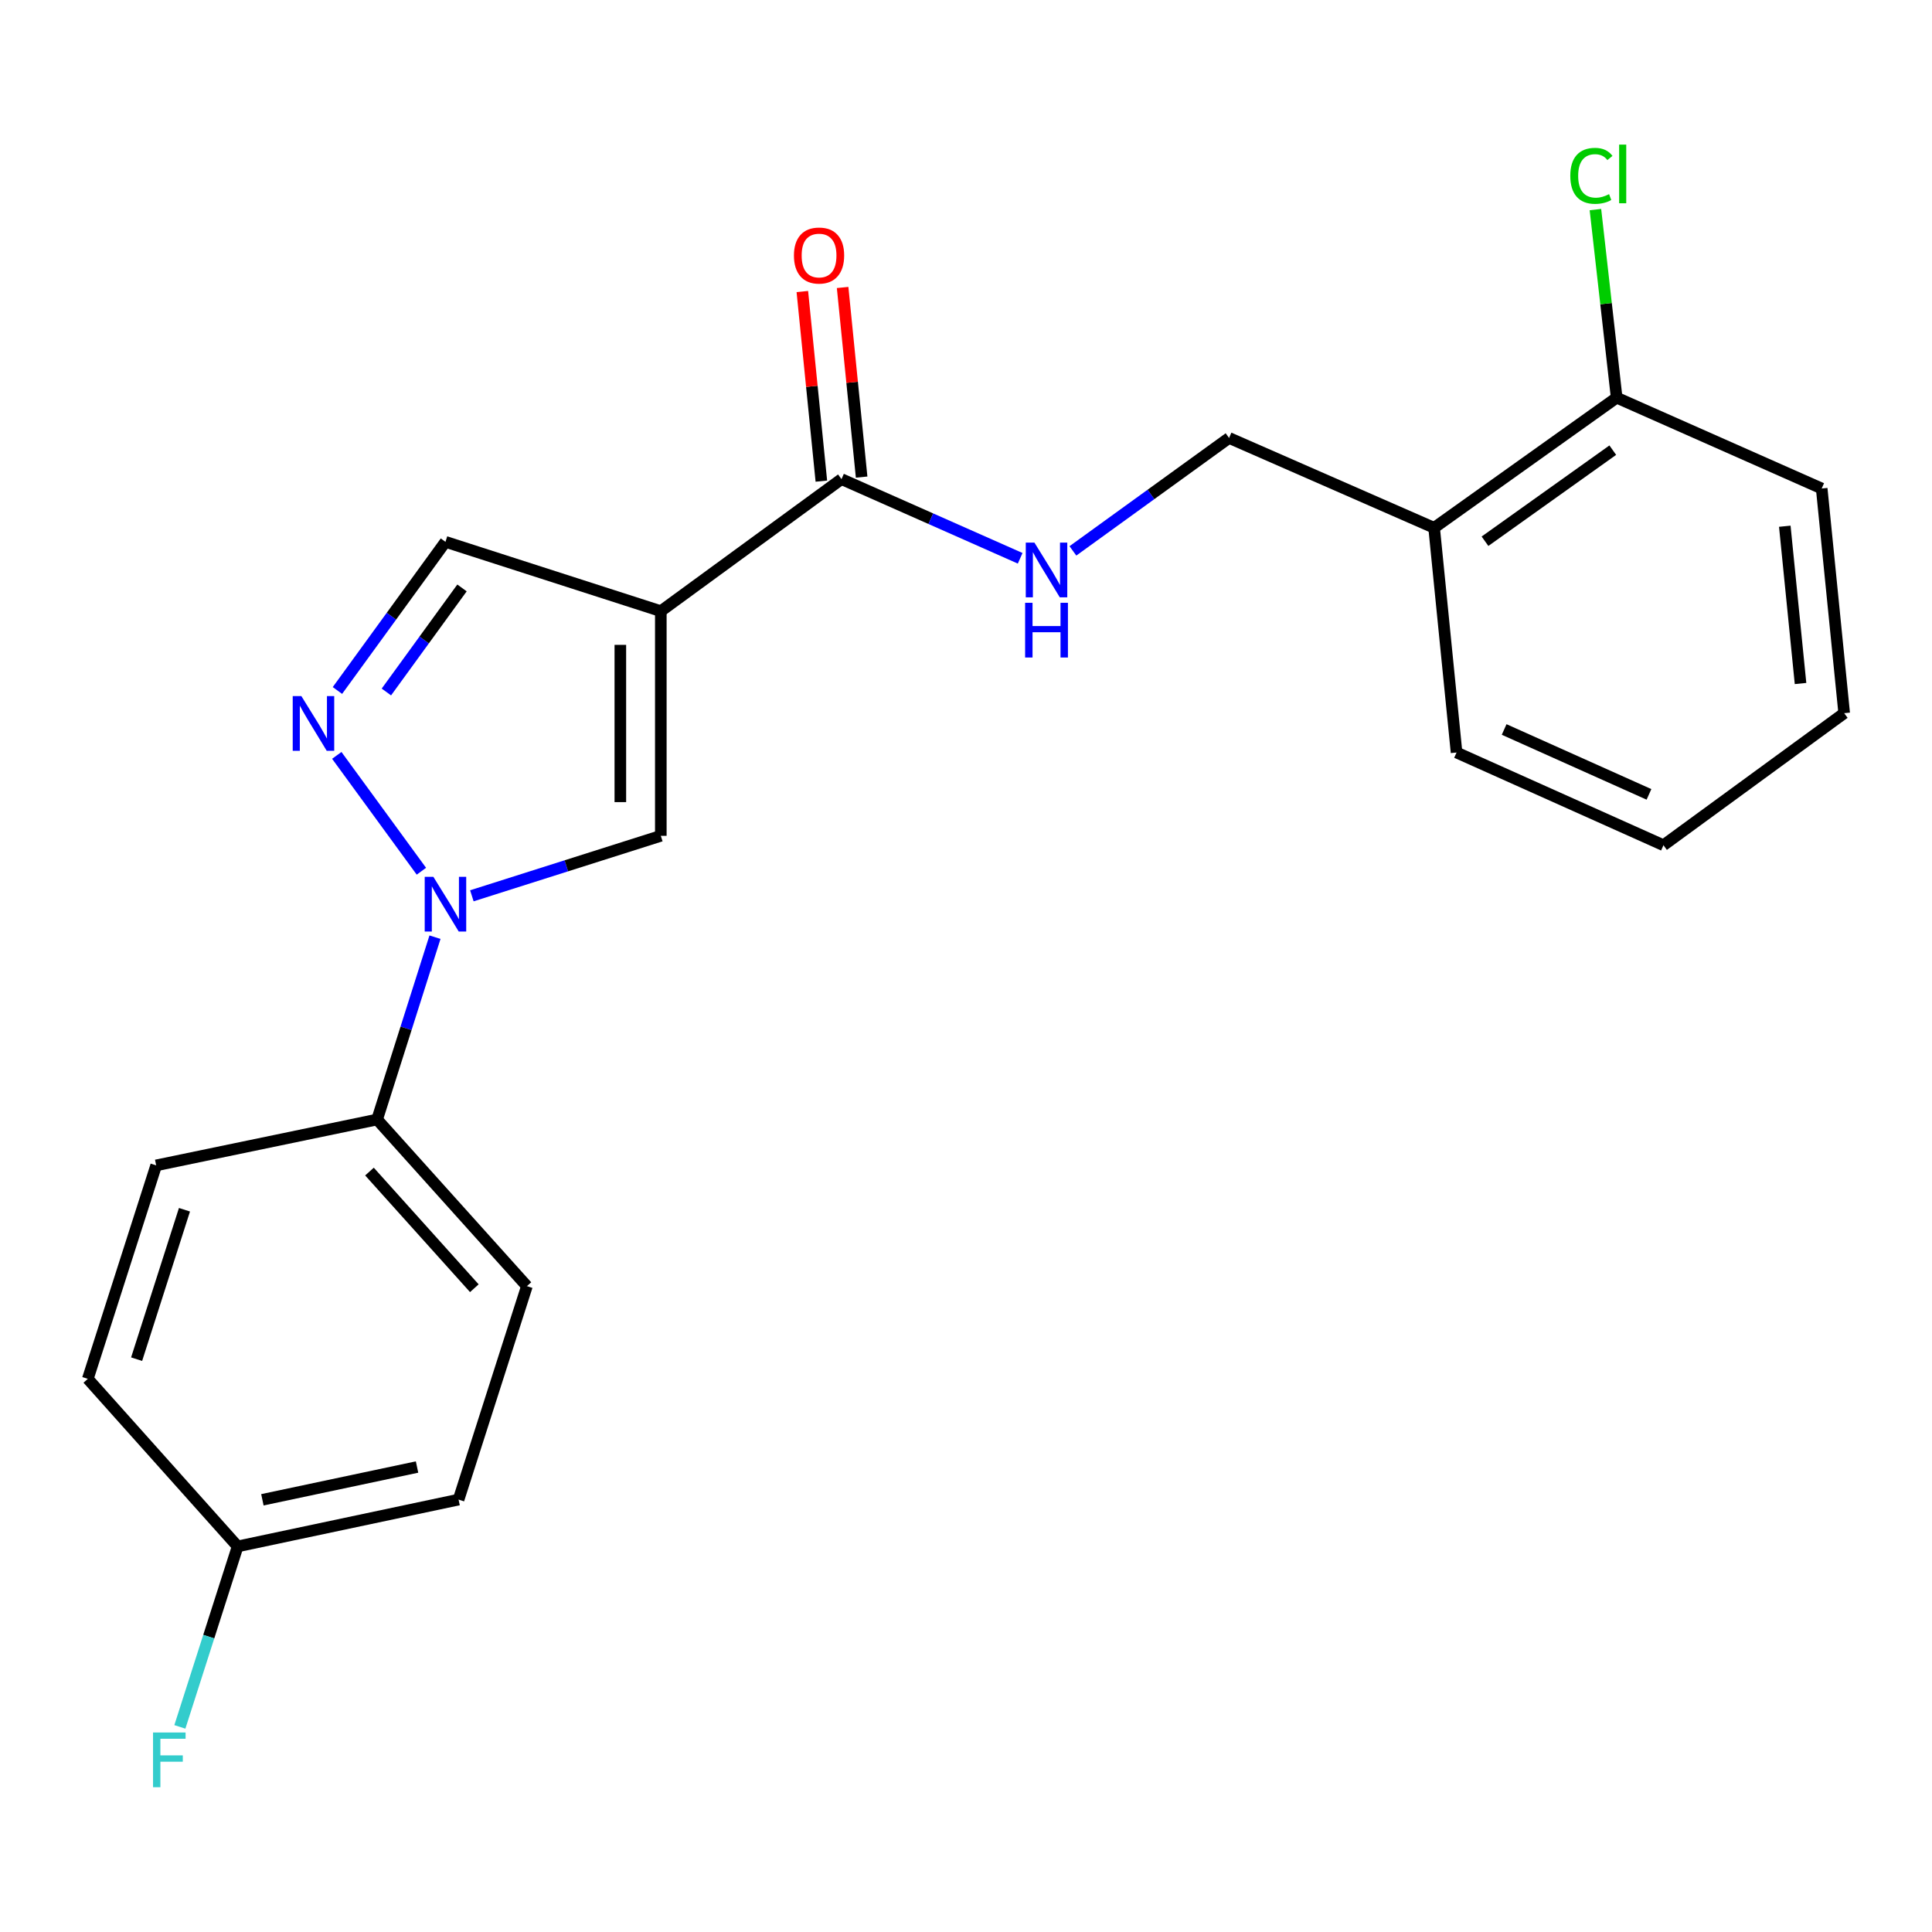 <?xml version='1.0' encoding='iso-8859-1'?>
<svg version='1.1' baseProfile='full'
              xmlns='http://www.w3.org/2000/svg'
                      xmlns:rdkit='http://www.rdkit.org/xml'
                      xmlns:xlink='http://www.w3.org/1999/xlink'
                  xml:space='preserve'
width='1000px' height='1000px' viewBox='0 0 1000 1000'>
<!-- END OF HEADER -->
<rect style='opacity:1.0;fill:#FFFFFF;stroke:none' width='1000' height='1000' x='0' y='0'> </rect>
<path class='bond-2' d='M 342.037,316.336 L 342.037,432.621' style='fill:none;fill-rule:evenodd;stroke:#000000;stroke-width:6px;stroke-linecap:butt;stroke-linejoin:miter;stroke-opacity:1' />
<path class='bond-2' d='M 321.087,333.779 L 321.087,415.178' style='fill:none;fill-rule:evenodd;stroke:#000000;stroke-width:6px;stroke-linecap:butt;stroke-linejoin:miter;stroke-opacity:1' />
<path class='bond-3' d='M 342.037,316.336 L 435.555,247.993' style='fill:none;fill-rule:evenodd;stroke:#000000;stroke-width:6px;stroke-linecap:butt;stroke-linejoin:miter;stroke-opacity:1' />
<path class='bond-4' d='M 342.037,316.336 L 230.571,280.454' style='fill:none;fill-rule:evenodd;stroke:#000000;stroke-width:6px;stroke-linecap:butt;stroke-linejoin:miter;stroke-opacity:1' />
<path class='bond-0' d='M 244.235,463.666 L 293.136,448.143' style='fill:none;fill-rule:evenodd;stroke:#0000FF;stroke-width:6px;stroke-linecap:butt;stroke-linejoin:miter;stroke-opacity:1' />
<path class='bond-0' d='M 293.136,448.143 L 342.037,432.621' style='fill:none;fill-rule:evenodd;stroke:#000000;stroke-width:6px;stroke-linecap:butt;stroke-linejoin:miter;stroke-opacity:1' />
<path class='bond-6' d='M 225.148,485.086 L 210.168,532.271' style='fill:none;fill-rule:evenodd;stroke:#0000FF;stroke-width:6px;stroke-linecap:butt;stroke-linejoin:miter;stroke-opacity:1' />
<path class='bond-6' d='M 210.168,532.271 L 195.189,579.457' style='fill:none;fill-rule:evenodd;stroke:#000000;stroke-width:6px;stroke-linecap:butt;stroke-linejoin:miter;stroke-opacity:1' />
<path class='bond-22' d='M 218.114,450.947 L 174.322,390.989' style='fill:none;fill-rule:evenodd;stroke:#0000FF;stroke-width:6px;stroke-linecap:butt;stroke-linejoin:miter;stroke-opacity:1' />
<path class='bond-1' d='M 174.653,357.396 L 202.612,318.925' style='fill:none;fill-rule:evenodd;stroke:#0000FF;stroke-width:6px;stroke-linecap:butt;stroke-linejoin:miter;stroke-opacity:1' />
<path class='bond-1' d='M 202.612,318.925 L 230.571,280.454' style='fill:none;fill-rule:evenodd;stroke:#000000;stroke-width:6px;stroke-linecap:butt;stroke-linejoin:miter;stroke-opacity:1' />
<path class='bond-1' d='M 199.988,358.171 L 219.559,331.241' style='fill:none;fill-rule:evenodd;stroke:#0000FF;stroke-width:6px;stroke-linecap:butt;stroke-linejoin:miter;stroke-opacity:1' />
<path class='bond-1' d='M 219.559,331.241 L 239.131,304.311' style='fill:none;fill-rule:evenodd;stroke:#000000;stroke-width:6px;stroke-linecap:butt;stroke-linejoin:miter;stroke-opacity:1' />
<path class='bond-5' d='M 435.555,247.993 L 481.796,268.481' style='fill:none;fill-rule:evenodd;stroke:#000000;stroke-width:6px;stroke-linecap:butt;stroke-linejoin:miter;stroke-opacity:1' />
<path class='bond-5' d='M 481.796,268.481 L 528.037,288.969' style='fill:none;fill-rule:evenodd;stroke:#0000FF;stroke-width:6px;stroke-linecap:butt;stroke-linejoin:miter;stroke-opacity:1' />
<path class='bond-9' d='M 445.978,246.947 L 441.056,197.873' style='fill:none;fill-rule:evenodd;stroke:#000000;stroke-width:6px;stroke-linecap:butt;stroke-linejoin:miter;stroke-opacity:1' />
<path class='bond-9' d='M 441.056,197.873 L 436.135,148.799' style='fill:none;fill-rule:evenodd;stroke:#FF0000;stroke-width:6px;stroke-linecap:butt;stroke-linejoin:miter;stroke-opacity:1' />
<path class='bond-9' d='M 425.133,249.038 L 420.211,199.964' style='fill:none;fill-rule:evenodd;stroke:#000000;stroke-width:6px;stroke-linecap:butt;stroke-linejoin:miter;stroke-opacity:1' />
<path class='bond-9' d='M 420.211,199.964 L 415.289,150.889' style='fill:none;fill-rule:evenodd;stroke:#FF0000;stroke-width:6px;stroke-linecap:butt;stroke-linejoin:miter;stroke-opacity:1' />
<path class='bond-8' d='M 555.334,285.138 L 595.749,255.91' style='fill:none;fill-rule:evenodd;stroke:#0000FF;stroke-width:6px;stroke-linecap:butt;stroke-linejoin:miter;stroke-opacity:1' />
<path class='bond-8' d='M 595.749,255.91 L 636.163,226.682' style='fill:none;fill-rule:evenodd;stroke:#000000;stroke-width:6px;stroke-linecap:butt;stroke-linejoin:miter;stroke-opacity:1' />
<path class='bond-11' d='M 195.189,579.457 L 272.727,665.713' style='fill:none;fill-rule:evenodd;stroke:#000000;stroke-width:6px;stroke-linecap:butt;stroke-linejoin:miter;stroke-opacity:1' />
<path class='bond-11' d='M 191.239,606.401 L 245.516,666.78' style='fill:none;fill-rule:evenodd;stroke:#000000;stroke-width:6px;stroke-linecap:butt;stroke-linejoin:miter;stroke-opacity:1' />
<path class='bond-12' d='M 195.189,579.457 L 80.837,603.2' style='fill:none;fill-rule:evenodd;stroke:#000000;stroke-width:6px;stroke-linecap:butt;stroke-linejoin:miter;stroke-opacity:1' />
<path class='bond-7' d='M 742.299,273.191 L 636.163,226.682' style='fill:none;fill-rule:evenodd;stroke:#000000;stroke-width:6px;stroke-linecap:butt;stroke-linejoin:miter;stroke-opacity:1' />
<path class='bond-10' d='M 742.299,273.191 L 836.783,205.837' style='fill:none;fill-rule:evenodd;stroke:#000000;stroke-width:6px;stroke-linecap:butt;stroke-linejoin:miter;stroke-opacity:1' />
<path class='bond-10' d='M 768.632,280.147 L 834.771,232.999' style='fill:none;fill-rule:evenodd;stroke:#000000;stroke-width:6px;stroke-linecap:butt;stroke-linejoin:miter;stroke-opacity:1' />
<path class='bond-18' d='M 742.299,273.191 L 753.914,389.498' style='fill:none;fill-rule:evenodd;stroke:#000000;stroke-width:6px;stroke-linecap:butt;stroke-linejoin:miter;stroke-opacity:1' />
<path class='bond-14' d='M 836.783,205.837 L 831.284,157.16' style='fill:none;fill-rule:evenodd;stroke:#000000;stroke-width:6px;stroke-linecap:butt;stroke-linejoin:miter;stroke-opacity:1' />
<path class='bond-14' d='M 831.284,157.16 L 825.786,108.483' style='fill:none;fill-rule:evenodd;stroke:#00CC00;stroke-width:6px;stroke-linecap:butt;stroke-linejoin:miter;stroke-opacity:1' />
<path class='bond-19' d='M 836.783,205.837 L 942.907,252.846' style='fill:none;fill-rule:evenodd;stroke:#000000;stroke-width:6px;stroke-linecap:butt;stroke-linejoin:miter;stroke-opacity:1' />
<path class='bond-16' d='M 272.727,665.713 L 237.357,776.189' style='fill:none;fill-rule:evenodd;stroke:#000000;stroke-width:6px;stroke-linecap:butt;stroke-linejoin:miter;stroke-opacity:1' />
<path class='bond-15' d='M 80.837,603.2 L 45.455,713.688' style='fill:none;fill-rule:evenodd;stroke:#000000;stroke-width:6px;stroke-linecap:butt;stroke-linejoin:miter;stroke-opacity:1' />
<path class='bond-15' d='M 95.481,626.163 L 70.714,703.504' style='fill:none;fill-rule:evenodd;stroke:#000000;stroke-width:6px;stroke-linecap:butt;stroke-linejoin:miter;stroke-opacity:1' />
<path class='bond-13' d='M 123.005,800.421 L 45.455,713.688' style='fill:none;fill-rule:evenodd;stroke:#000000;stroke-width:6px;stroke-linecap:butt;stroke-linejoin:miter;stroke-opacity:1' />
<path class='bond-17' d='M 123.005,800.421 L 108.05,847.129' style='fill:none;fill-rule:evenodd;stroke:#000000;stroke-width:6px;stroke-linecap:butt;stroke-linejoin:miter;stroke-opacity:1' />
<path class='bond-17' d='M 108.05,847.129 L 93.096,893.838' style='fill:none;fill-rule:evenodd;stroke:#33CCCC;stroke-width:6px;stroke-linecap:butt;stroke-linejoin:miter;stroke-opacity:1' />
<path class='bond-23' d='M 123.005,800.421 L 237.357,776.189' style='fill:none;fill-rule:evenodd;stroke:#000000;stroke-width:6px;stroke-linecap:butt;stroke-linejoin:miter;stroke-opacity:1' />
<path class='bond-23' d='M 135.814,776.292 L 215.861,759.329' style='fill:none;fill-rule:evenodd;stroke:#000000;stroke-width:6px;stroke-linecap:butt;stroke-linejoin:miter;stroke-opacity:1' />
<path class='bond-20' d='M 753.914,389.498 L 861.004,437.486' style='fill:none;fill-rule:evenodd;stroke:#000000;stroke-width:6px;stroke-linecap:butt;stroke-linejoin:miter;stroke-opacity:1' />
<path class='bond-20' d='M 778.545,377.578 L 853.507,411.169' style='fill:none;fill-rule:evenodd;stroke:#000000;stroke-width:6px;stroke-linecap:butt;stroke-linejoin:miter;stroke-opacity:1' />
<path class='bond-24' d='M 942.907,252.846 L 954.545,369.142' style='fill:none;fill-rule:evenodd;stroke:#000000;stroke-width:6px;stroke-linecap:butt;stroke-linejoin:miter;stroke-opacity:1' />
<path class='bond-24' d='M 923.807,272.377 L 931.954,353.784' style='fill:none;fill-rule:evenodd;stroke:#000000;stroke-width:6px;stroke-linecap:butt;stroke-linejoin:miter;stroke-opacity:1' />
<path class='bond-21' d='M 861.004,437.486 L 954.545,369.142' style='fill:none;fill-rule:evenodd;stroke:#000000;stroke-width:6px;stroke-linecap:butt;stroke-linejoin:miter;stroke-opacity:1' />
<path  class='atom-1' d='M 224.311 453.843
L 233.591 468.843
Q 234.511 470.323, 235.991 473.003
Q 237.471 475.683, 237.551 475.843
L 237.551 453.843
L 241.311 453.843
L 241.311 482.163
L 237.431 482.163
L 227.471 465.763
Q 226.311 463.843, 225.071 461.643
Q 223.871 459.443, 223.511 458.763
L 223.511 482.163
L 219.831 482.163
L 219.831 453.843
L 224.311 453.843
' fill='#0000FF'/>
<path  class='atom-2' d='M 155.991 360.301
L 165.271 375.301
Q 166.191 376.781, 167.671 379.461
Q 169.151 382.141, 169.231 382.301
L 169.231 360.301
L 172.991 360.301
L 172.991 388.621
L 169.111 388.621
L 159.151 372.221
Q 157.991 370.301, 156.751 368.101
Q 155.551 365.901, 155.191 365.221
L 155.191 388.621
L 151.511 388.621
L 151.511 360.301
L 155.991 360.301
' fill='#0000FF'/>
<path  class='atom-6' d='M 535.419 280.854
L 544.699 295.854
Q 545.619 297.334, 547.099 300.014
Q 548.579 302.694, 548.659 302.854
L 548.659 280.854
L 552.419 280.854
L 552.419 309.174
L 548.539 309.174
L 538.579 292.774
Q 537.419 290.854, 536.179 288.654
Q 534.979 286.454, 534.619 285.774
L 534.619 309.174
L 530.939 309.174
L 530.939 280.854
L 535.419 280.854
' fill='#0000FF'/>
<path  class='atom-6' d='M 530.599 312.006
L 534.439 312.006
L 534.439 324.046
L 548.919 324.046
L 548.919 312.006
L 552.759 312.006
L 552.759 340.326
L 548.919 340.326
L 548.919 327.246
L 534.439 327.246
L 534.439 340.326
L 530.599 340.326
L 530.599 312.006
' fill='#0000FF'/>
<path  class='atom-10' d='M 410.94 132.254
Q 410.94 125.454, 414.3 121.654
Q 417.66 117.854, 423.94 117.854
Q 430.22 117.854, 433.58 121.654
Q 436.94 125.454, 436.94 132.254
Q 436.94 139.134, 433.54 143.054
Q 430.14 146.934, 423.94 146.934
Q 417.7 146.934, 414.3 143.054
Q 410.94 139.174, 410.94 132.254
M 423.94 143.734
Q 428.26 143.734, 430.58 140.854
Q 432.94 137.934, 432.94 132.254
Q 432.94 126.694, 430.58 123.894
Q 428.26 121.054, 423.94 121.054
Q 419.62 121.054, 417.26 123.854
Q 414.94 126.654, 414.94 132.254
Q 414.94 137.974, 417.26 140.854
Q 419.62 143.734, 423.94 143.734
' fill='#FF0000'/>
<path  class='atom-15' d='M 812.781 91.01
Q 812.781 83.97, 816.061 80.29
Q 819.381 76.57, 825.661 76.57
Q 831.501 76.57, 834.621 80.69
L 831.981 82.85
Q 829.701 79.85, 825.661 79.85
Q 821.381 79.85, 819.101 82.73
Q 816.861 85.57, 816.861 91.01
Q 816.861 96.61, 819.181 99.49
Q 821.541 102.37, 826.101 102.37
Q 829.221 102.37, 832.861 100.49
L 833.981 103.49
Q 832.501 104.45, 830.261 105.01
Q 828.021 105.57, 825.541 105.57
Q 819.381 105.57, 816.061 101.81
Q 812.781 98.05, 812.781 91.01
' fill='#00CC00'/>
<path  class='atom-15' d='M 838.061 74.85
L 841.741 74.85
L 841.741 105.21
L 838.061 105.21
L 838.061 74.85
' fill='#00CC00'/>
<path  class='atom-18' d='M 79.214 896.738
L 96.054 896.738
L 96.054 899.978
L 83.014 899.978
L 83.014 908.578
L 94.614 908.578
L 94.614 911.858
L 83.014 911.858
L 83.014 925.058
L 79.214 925.058
L 79.214 896.738
' fill='#33CCCC'/>
</svg>
